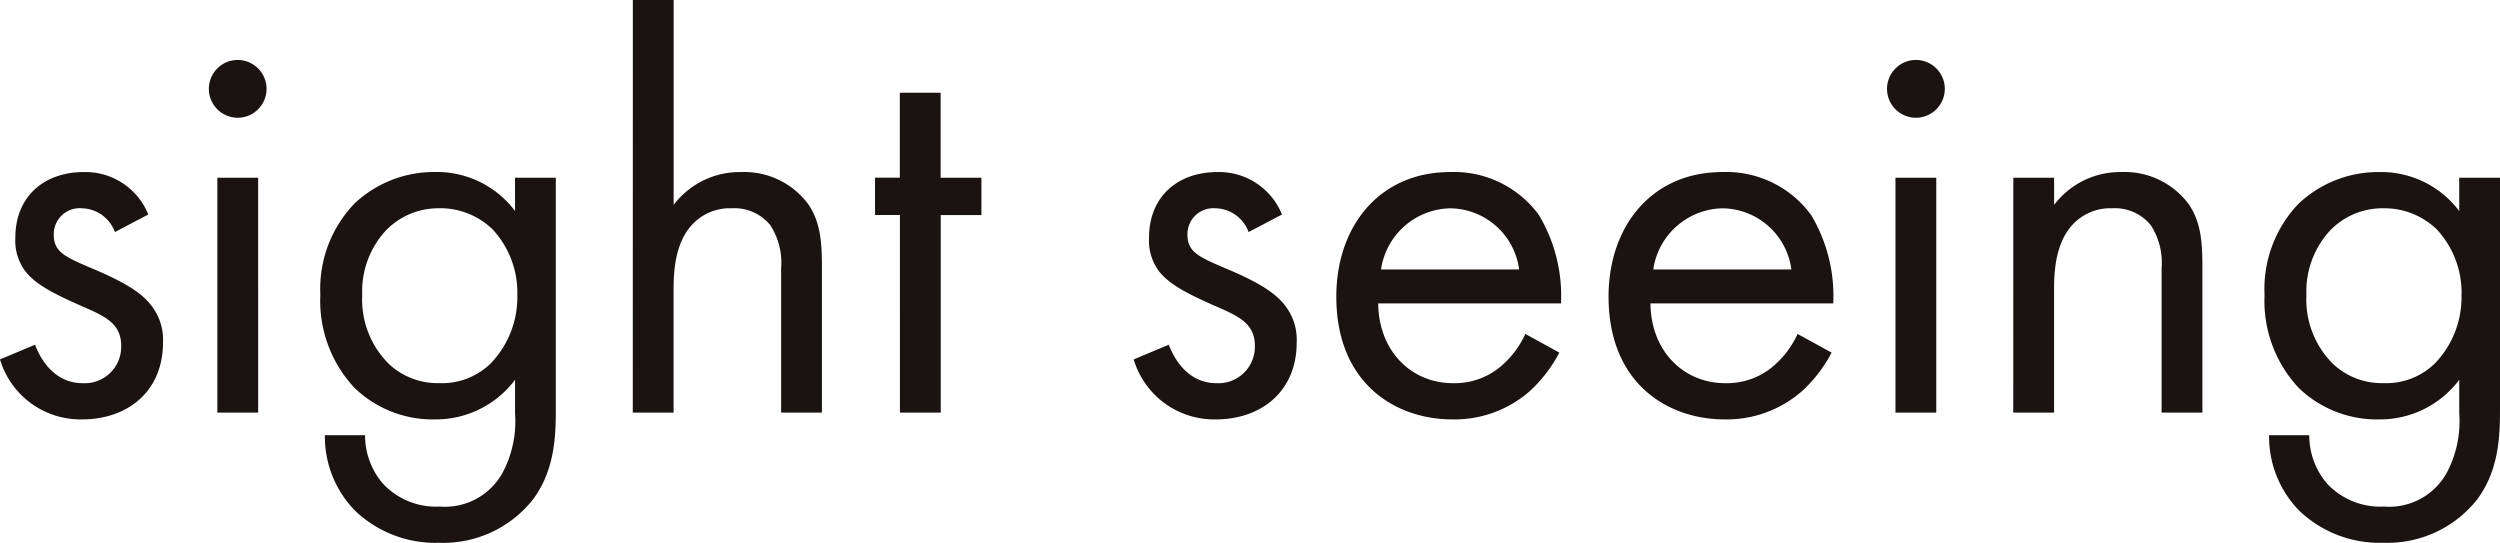 <svg xmlns="http://www.w3.org/2000/svg" width="189.931" height="41.237" viewBox="0 0 189.931 41.237">
  <path id="パス_13498" data-name="パス 13498" d="M12.814-15.05a5.147,5.147,0,0,0-4.9-3.225c-3.01,0-5.2,1.849-5.2,4.988a3.875,3.875,0,0,0,.817,2.623c.817.989,2.193,1.677,4.343,2.623,1.677.731,2.881,1.29,2.881,2.967A2.77,2.77,0,0,1,7.826-2.236c-2.236,0-3.268-1.978-3.612-2.924L1.548-4.042A6.382,6.382,0,0,0,7.783.516c3.44,0,6.149-2.107,6.149-5.848a4.224,4.224,0,0,0-.946-2.881c-.688-.86-1.892-1.677-4.472-2.752-2.021-.86-2.881-1.247-2.881-2.537a1.972,1.972,0,0,1,2.15-2.021,2.736,2.736,0,0,1,2.494,1.806Zm5.246-2.795V0h3.1V-17.845ZM17.415-24.6A2.2,2.2,0,0,0,19.608-22.4,2.2,2.2,0,0,0,21.8-24.6a2.2,2.2,0,0,0-2.193-2.193A2.2,2.2,0,0,0,17.415-24.6Zm23.263,9.288a7.422,7.422,0,0,0-6.106-2.967,8.8,8.8,0,0,0-6.106,2.408,9.36,9.36,0,0,0-2.58,6.923,9.664,9.664,0,0,0,2.58,7.052A8.548,8.548,0,0,0,34.572.516a7.528,7.528,0,0,0,6.106-3.01V.086a8.3,8.3,0,0,1-.989,4.558,5,5,0,0,1-4.73,2.494,5.526,5.526,0,0,1-4.3-1.72,5.618,5.618,0,0,1-1.376-3.7H26.23a8.04,8.04,0,0,0,2.322,5.762A8.837,8.837,0,0,0,34.916,9.89a8.682,8.682,0,0,0,7.138-3.311c1.72-2.322,1.72-5.074,1.72-7.009V-17.845h-3.1Zm-5.762-.215a5.721,5.721,0,0,1,4.042,1.591A7.055,7.055,0,0,1,40.85-8.9a7.234,7.234,0,0,1-2.021,5.16,5.282,5.282,0,0,1-3.913,1.5A5.4,5.4,0,0,1,31.089-3.7a6.879,6.879,0,0,1-2.021-5.246,6.794,6.794,0,0,1,1.806-4.9A5.532,5.532,0,0,1,34.916-15.523ZM49.622,0h3.1V-9.331c0-1.29.086-3.4,1.29-4.816a3.9,3.9,0,0,1,3.139-1.376,3.5,3.5,0,0,1,2.924,1.29,5.246,5.246,0,0,1,.817,3.268V0h3.1V-11.051c0-1.978-.129-3.44-1.032-4.773a6.053,6.053,0,0,0-5.117-2.451,6.3,6.3,0,0,0-5.117,2.494V-31.347h-3.1ZM76.11-15.007v-2.838h-3.1V-24.3h-3.1v6.45H68.026v2.838h1.892V0h3.1V-15.007Zm22.833-.043a5.147,5.147,0,0,0-4.9-3.225c-3.01,0-5.2,1.849-5.2,4.988a3.875,3.875,0,0,0,.817,2.623c.817.989,2.193,1.677,4.343,2.623,1.677.731,2.881,1.29,2.881,2.967a2.77,2.77,0,0,1-2.924,2.838c-2.236,0-3.268-1.978-3.612-2.924L87.677-4.042A6.382,6.382,0,0,0,93.912.516c3.44,0,6.149-2.107,6.149-5.848a4.224,4.224,0,0,0-.946-2.881c-.688-.86-1.892-1.677-4.472-2.752-2.021-.86-2.881-1.247-2.881-2.537a1.972,1.972,0,0,1,2.15-2.021,2.736,2.736,0,0,1,2.494,1.806Zm18.49,9.073a7.109,7.109,0,0,1-1.849,2.451,5.425,5.425,0,0,1-3.655,1.29c-3.1,0-5.633-2.365-5.676-6.063h13.889a11.981,11.981,0,0,0-1.677-6.708,7.984,7.984,0,0,0-6.751-3.268c-5.375,0-8.643,4.128-8.643,9.46,0,6.622,4.515,9.331,8.815,9.331a8.662,8.662,0,0,0,5.934-2.193,10.676,10.676,0,0,0,2.193-2.881Zm-10.965-4.9a5.423,5.423,0,0,1,5.246-4.644,5.34,5.34,0,0,1,5.246,4.644Zm31.648,4.9a7.109,7.109,0,0,1-1.849,2.451,5.425,5.425,0,0,1-3.655,1.29c-3.1,0-5.633-2.365-5.676-6.063h13.889a11.981,11.981,0,0,0-1.677-6.708,7.984,7.984,0,0,0-6.751-3.268c-5.375,0-8.643,4.128-8.643,9.46,0,6.622,4.515,9.331,8.815,9.331A8.662,8.662,0,0,0,138.5-1.677,10.676,10.676,0,0,0,140.7-4.558Zm-10.965-4.9a5.423,5.423,0,0,1,5.246-4.644,5.34,5.34,0,0,1,5.246,4.644Zm18.4-6.966V0h3.1V-17.845ZM144.91-24.6A2.2,2.2,0,0,0,147.1-22.4,2.2,2.2,0,0,0,149.3-24.6a2.2,2.2,0,0,0-2.193-2.193A2.2,2.2,0,0,0,144.91-24.6ZM154.5,0h3.1V-9.331c0-1.29.086-3.4,1.29-4.816a3.9,3.9,0,0,1,3.139-1.376,3.5,3.5,0,0,1,2.924,1.29,5.246,5.246,0,0,1,.817,3.268V0h3.1V-11.051c0-1.978-.129-3.44-1.032-4.773a6.053,6.053,0,0,0-5.117-2.451,6.3,6.3,0,0,0-5.117,2.494v-2.064h-3.1Zm33.884-15.308a7.422,7.422,0,0,0-6.106-2.967,8.8,8.8,0,0,0-6.106,2.408,9.36,9.36,0,0,0-2.58,6.923,9.664,9.664,0,0,0,2.58,7.052A8.548,8.548,0,0,0,182.277.516a7.527,7.527,0,0,0,6.106-3.01V.086a8.3,8.3,0,0,1-.989,4.558,5,5,0,0,1-4.73,2.494,5.526,5.526,0,0,1-4.3-1.72,5.618,5.618,0,0,1-1.376-3.7h-3.053a8.04,8.04,0,0,0,2.322,5.762,8.837,8.837,0,0,0,6.364,2.408,8.682,8.682,0,0,0,7.138-3.311c1.72-2.322,1.72-5.074,1.72-7.009V-17.845h-3.1Zm-5.762-.215a5.722,5.722,0,0,1,4.042,1.591A7.055,7.055,0,0,1,188.555-8.9a7.234,7.234,0,0,1-2.021,5.16,5.282,5.282,0,0,1-3.913,1.5A5.4,5.4,0,0,1,178.794-3.7a6.879,6.879,0,0,1-2.021-5.246,6.794,6.794,0,0,1,1.806-4.9A5.532,5.532,0,0,1,182.621-15.523Z" transform="translate(-1.548 31.347)" fill="#1a1311"/>
</svg>
